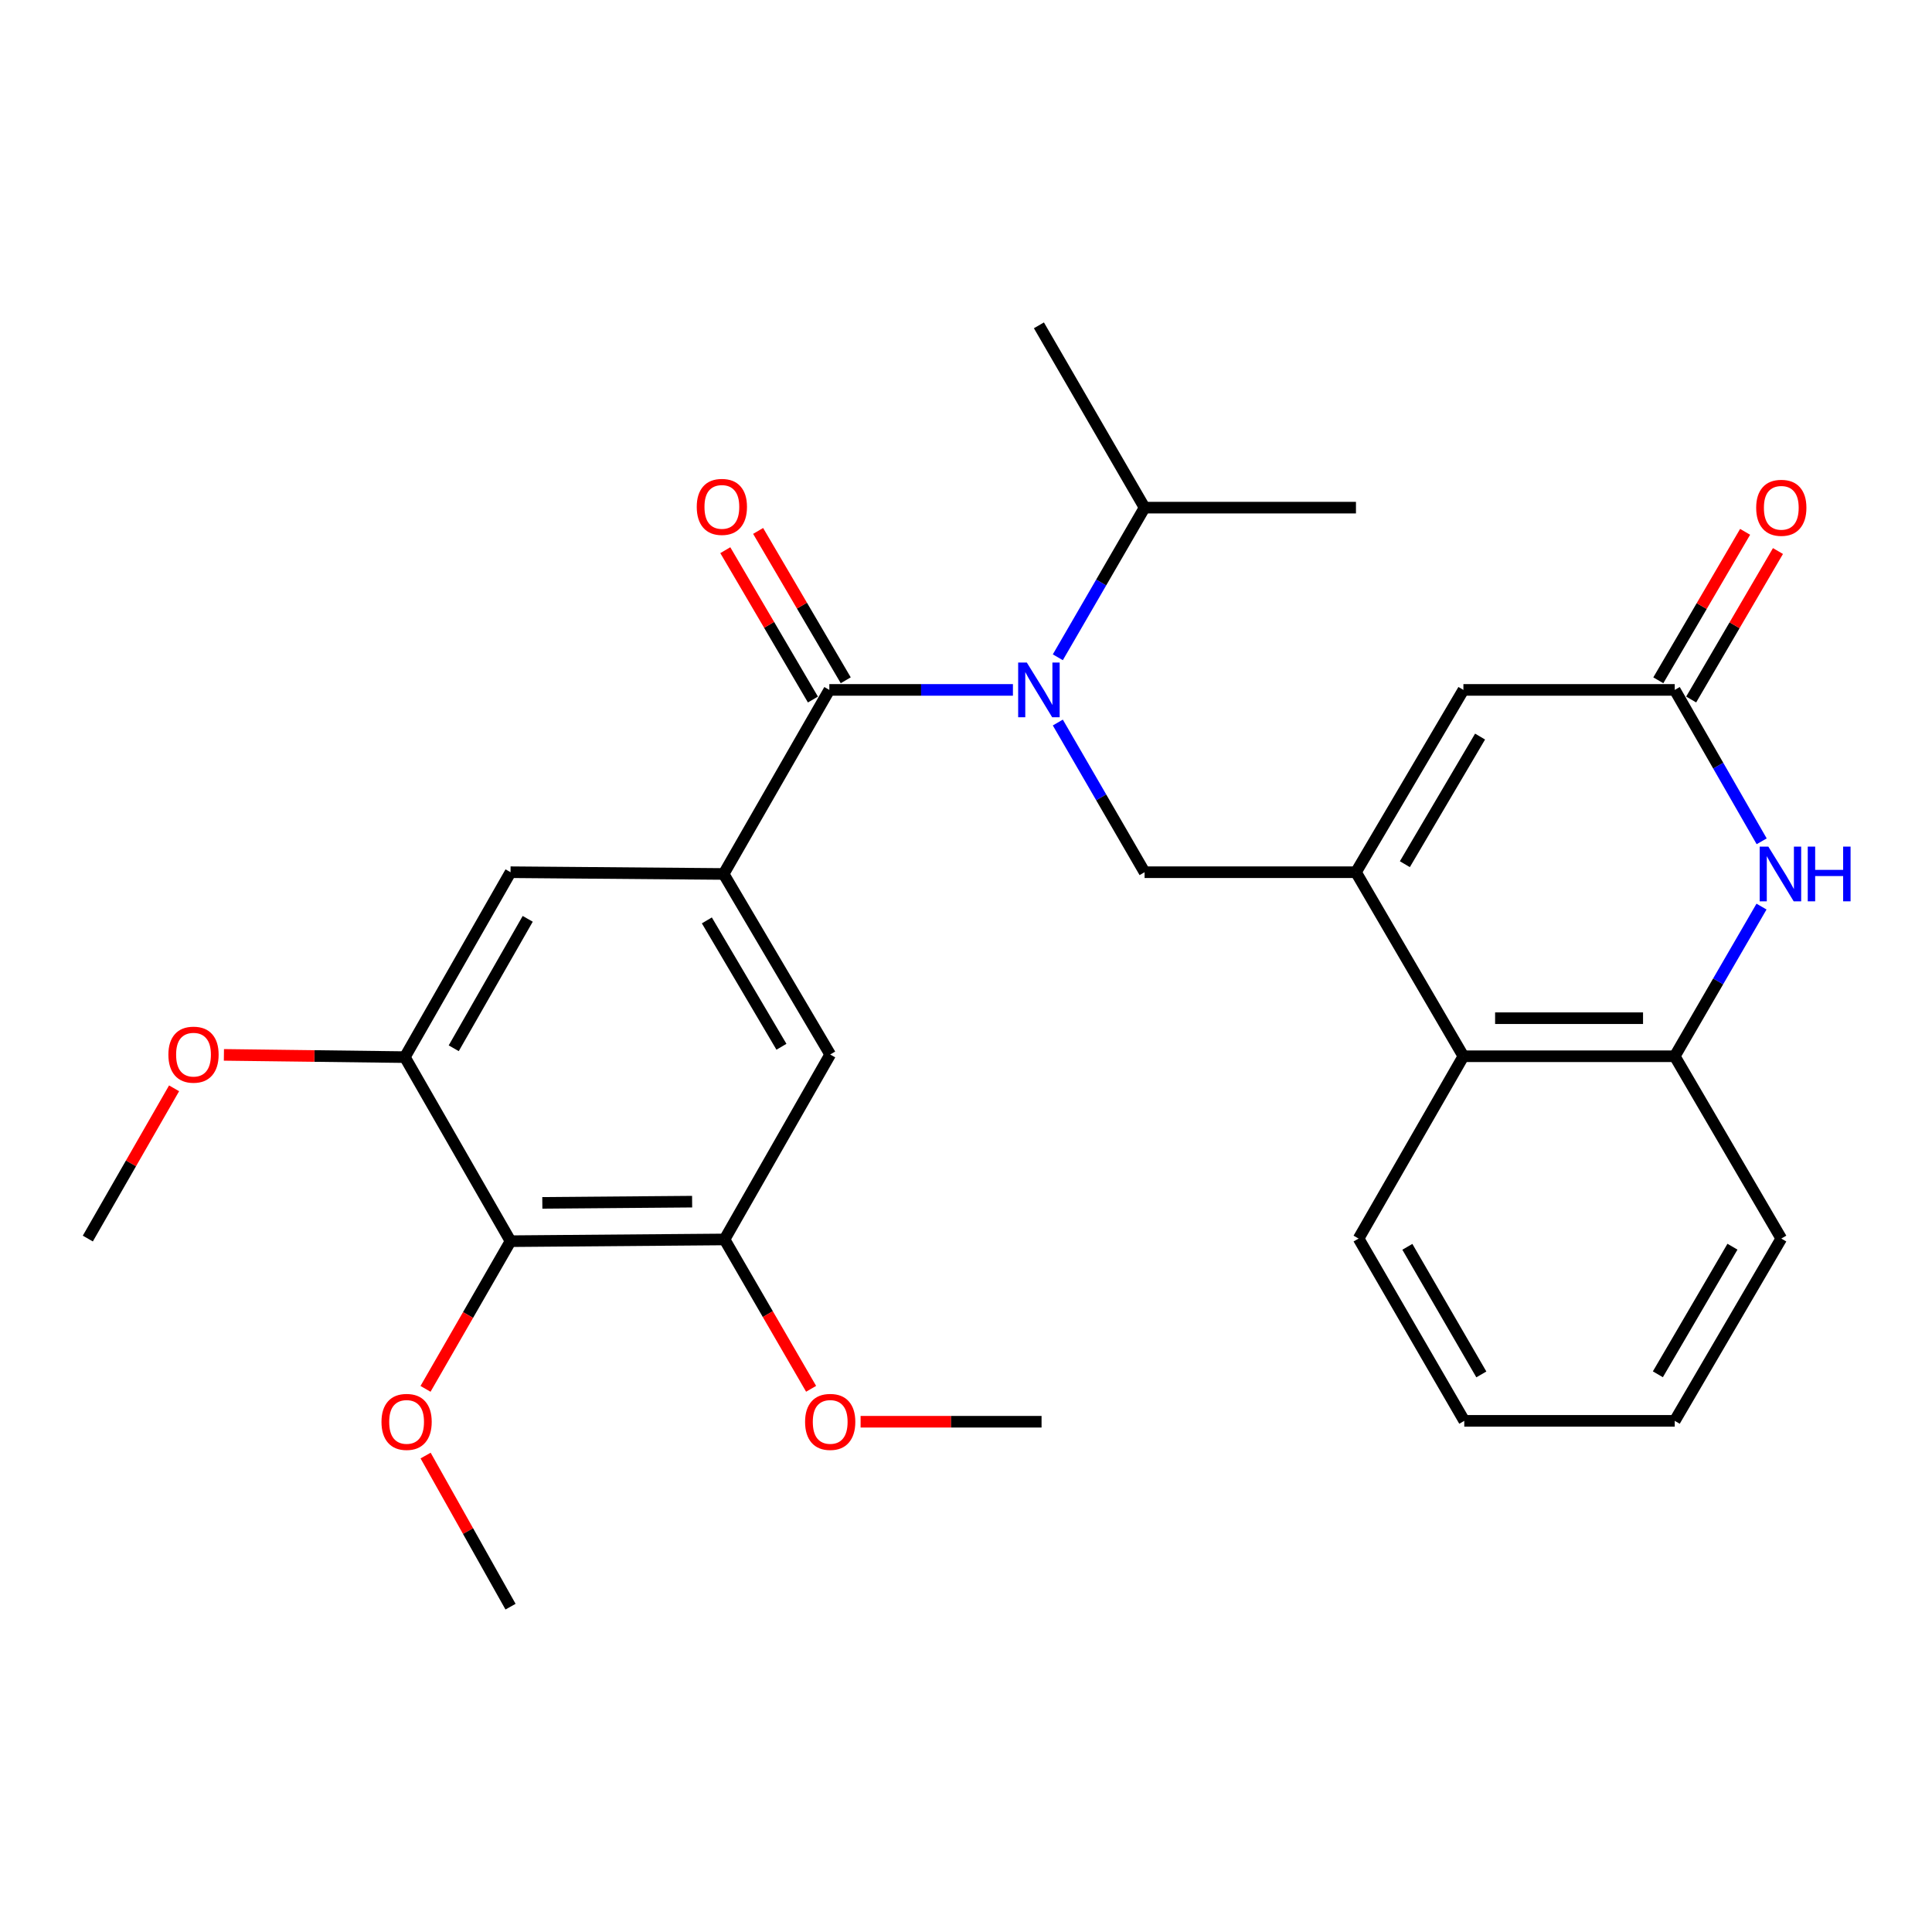 <?xml version='1.0' encoding='iso-8859-1'?>
<svg version='1.1' baseProfile='full'
              xmlns='http://www.w3.org/2000/svg'
                      xmlns:rdkit='http://www.rdkit.org/xml'
                      xmlns:xlink='http://www.w3.org/1999/xlink'
                  xml:space='preserve'
width='1000px' height='1000px' viewBox='0 0 1000 1000'>
<!-- END OF HEADER -->
<rect style='opacity:1.0;fill:#FFFFFF;stroke:none' width='1000' height='1000' x='0' y='0'> </rect>
<path class='bond-4' d='M 701.843,451.456 L 592.434,451.456' style='fill:none;fill-rule:evenodd;stroke:#000000;stroke-width:6px;stroke-linecap:butt;stroke-linejoin:miter;stroke-opacity:1' />
<path class='bond-6' d='M 701.843,451.456 L 757.455,357.094' style='fill:none;fill-rule:evenodd;stroke:#000000;stroke-width:6px;stroke-linecap:butt;stroke-linejoin:miter;stroke-opacity:1' />
<path class='bond-6' d='M 727.154,447.303 L 766.083,381.25' style='fill:none;fill-rule:evenodd;stroke:#000000;stroke-width:6px;stroke-linecap:butt;stroke-linejoin:miter;stroke-opacity:1' />
<path class='bond-9' d='M 701.843,451.456 L 757.455,546.716' style='fill:none;fill-rule:evenodd;stroke:#000000;stroke-width:6px;stroke-linecap:butt;stroke-linejoin:miter;stroke-opacity:1' />
<path class='bond-0' d='M 429.261,357.094 L 476.775,357.094' style='fill:none;fill-rule:evenodd;stroke:#000000;stroke-width:6px;stroke-linecap:butt;stroke-linejoin:miter;stroke-opacity:1' />
<path class='bond-0' d='M 476.775,357.094 L 524.288,357.094' style='fill:none;fill-rule:evenodd;stroke:#0000FF;stroke-width:6px;stroke-linecap:butt;stroke-linejoin:miter;stroke-opacity:1' />
<path class='bond-2' d='M 429.261,357.094 L 374.557,452.365' style='fill:none;fill-rule:evenodd;stroke:#000000;stroke-width:6px;stroke-linecap:butt;stroke-linejoin:miter;stroke-opacity:1' />
<path class='bond-14' d='M 437.756,352.111 L 415.08,313.459' style='fill:none;fill-rule:evenodd;stroke:#000000;stroke-width:6px;stroke-linecap:butt;stroke-linejoin:miter;stroke-opacity:1' />
<path class='bond-14' d='M 415.08,313.459 L 392.404,274.808' style='fill:none;fill-rule:evenodd;stroke:#FF0000;stroke-width:6px;stroke-linecap:butt;stroke-linejoin:miter;stroke-opacity:1' />
<path class='bond-14' d='M 420.767,362.078 L 398.091,323.427' style='fill:none;fill-rule:evenodd;stroke:#000000;stroke-width:6px;stroke-linecap:butt;stroke-linejoin:miter;stroke-opacity:1' />
<path class='bond-14' d='M 398.091,323.427 L 375.415,284.775' style='fill:none;fill-rule:evenodd;stroke:#FF0000;stroke-width:6px;stroke-linecap:butt;stroke-linejoin:miter;stroke-opacity:1' />
<path class='bond-1' d='M 547.528,373.981 L 569.981,412.719' style='fill:none;fill-rule:evenodd;stroke:#0000FF;stroke-width:6px;stroke-linecap:butt;stroke-linejoin:miter;stroke-opacity:1' />
<path class='bond-1' d='M 569.981,412.719 L 592.434,451.456' style='fill:none;fill-rule:evenodd;stroke:#000000;stroke-width:6px;stroke-linecap:butt;stroke-linejoin:miter;stroke-opacity:1' />
<path class='bond-16' d='M 547.53,340.208 L 569.982,301.481' style='fill:none;fill-rule:evenodd;stroke:#0000FF;stroke-width:6px;stroke-linecap:butt;stroke-linejoin:miter;stroke-opacity:1' />
<path class='bond-16' d='M 569.982,301.481 L 592.434,262.754' style='fill:none;fill-rule:evenodd;stroke:#000000;stroke-width:6px;stroke-linecap:butt;stroke-linejoin:miter;stroke-opacity:1' />
<path class='bond-12' d='M 374.557,452.365 L 264.251,451.456' style='fill:none;fill-rule:evenodd;stroke:#000000;stroke-width:6px;stroke-linecap:butt;stroke-linejoin:miter;stroke-opacity:1' />
<path class='bond-13' d='M 374.557,452.365 L 429.71,545.808' style='fill:none;fill-rule:evenodd;stroke:#000000;stroke-width:6px;stroke-linecap:butt;stroke-linejoin:miter;stroke-opacity:1' />
<path class='bond-13' d='M 365.867,476.393 L 404.474,541.804' style='fill:none;fill-rule:evenodd;stroke:#000000;stroke-width:6px;stroke-linecap:butt;stroke-linejoin:miter;stroke-opacity:1' />
<path class='bond-3' d='M 911.756,469.251 L 889.299,507.984' style='fill:none;fill-rule:evenodd;stroke:#0000FF;stroke-width:6px;stroke-linecap:butt;stroke-linejoin:miter;stroke-opacity:1' />
<path class='bond-3' d='M 889.299,507.984 L 866.842,546.716' style='fill:none;fill-rule:evenodd;stroke:#000000;stroke-width:6px;stroke-linecap:butt;stroke-linejoin:miter;stroke-opacity:1' />
<path class='bond-29' d='M 911.839,435.458 L 889.341,396.276' style='fill:none;fill-rule:evenodd;stroke:#0000FF;stroke-width:6px;stroke-linecap:butt;stroke-linejoin:miter;stroke-opacity:1' />
<path class='bond-29' d='M 889.341,396.276 L 866.842,357.094' style='fill:none;fill-rule:evenodd;stroke:#000000;stroke-width:6px;stroke-linecap:butt;stroke-linejoin:miter;stroke-opacity:1' />
<path class='bond-5' d='M 866.842,357.094 L 757.455,357.094' style='fill:none;fill-rule:evenodd;stroke:#000000;stroke-width:6px;stroke-linecap:butt;stroke-linejoin:miter;stroke-opacity:1' />
<path class='bond-15' d='M 875.345,362.065 L 897.808,323.641' style='fill:none;fill-rule:evenodd;stroke:#000000;stroke-width:6px;stroke-linecap:butt;stroke-linejoin:miter;stroke-opacity:1' />
<path class='bond-15' d='M 897.808,323.641 L 920.272,285.217' style='fill:none;fill-rule:evenodd;stroke:#FF0000;stroke-width:6px;stroke-linecap:butt;stroke-linejoin:miter;stroke-opacity:1' />
<path class='bond-15' d='M 858.34,352.124 L 880.804,313.699' style='fill:none;fill-rule:evenodd;stroke:#000000;stroke-width:6px;stroke-linecap:butt;stroke-linejoin:miter;stroke-opacity:1' />
<path class='bond-15' d='M 880.804,313.699 L 903.267,275.275' style='fill:none;fill-rule:evenodd;stroke:#FF0000;stroke-width:6px;stroke-linecap:butt;stroke-linejoin:miter;stroke-opacity:1' />
<path class='bond-7' d='M 264.251,642.435 L 375.016,641.538' style='fill:none;fill-rule:evenodd;stroke:#000000;stroke-width:6px;stroke-linecap:butt;stroke-linejoin:miter;stroke-opacity:1' />
<path class='bond-7' d='M 280.706,622.604 L 358.242,621.976' style='fill:none;fill-rule:evenodd;stroke:#000000;stroke-width:6px;stroke-linecap:butt;stroke-linejoin:miter;stroke-opacity:1' />
<path class='bond-17' d='M 264.251,642.435 L 242.25,680.654' style='fill:none;fill-rule:evenodd;stroke:#000000;stroke-width:6px;stroke-linecap:butt;stroke-linejoin:miter;stroke-opacity:1' />
<path class='bond-17' d='M 242.25,680.654 L 220.249,718.873' style='fill:none;fill-rule:evenodd;stroke:#FF0000;stroke-width:6px;stroke-linecap:butt;stroke-linejoin:miter;stroke-opacity:1' />
<path class='bond-31' d='M 264.251,642.435 L 209.546,547.165' style='fill:none;fill-rule:evenodd;stroke:#000000;stroke-width:6px;stroke-linecap:butt;stroke-linejoin:miter;stroke-opacity:1' />
<path class='bond-8' d='M 866.842,546.716 L 757.455,546.716' style='fill:none;fill-rule:evenodd;stroke:#000000;stroke-width:6px;stroke-linecap:butt;stroke-linejoin:miter;stroke-opacity:1' />
<path class='bond-8' d='M 850.434,527.018 L 773.863,527.018' style='fill:none;fill-rule:evenodd;stroke:#000000;stroke-width:6px;stroke-linecap:butt;stroke-linejoin:miter;stroke-opacity:1' />
<path class='bond-20' d='M 866.842,546.716 L 921.996,641.078' style='fill:none;fill-rule:evenodd;stroke:#000000;stroke-width:6px;stroke-linecap:butt;stroke-linejoin:miter;stroke-opacity:1' />
<path class='bond-21' d='M 757.455,546.716 L 703.2,641.078' style='fill:none;fill-rule:evenodd;stroke:#000000;stroke-width:6px;stroke-linecap:butt;stroke-linejoin:miter;stroke-opacity:1' />
<path class='bond-10' d='M 375.016,641.538 L 429.71,545.808' style='fill:none;fill-rule:evenodd;stroke:#000000;stroke-width:6px;stroke-linecap:butt;stroke-linejoin:miter;stroke-opacity:1' />
<path class='bond-19' d='M 375.016,641.538 L 397.423,680.19' style='fill:none;fill-rule:evenodd;stroke:#000000;stroke-width:6px;stroke-linecap:butt;stroke-linejoin:miter;stroke-opacity:1' />
<path class='bond-19' d='M 397.423,680.19 L 419.829,718.843' style='fill:none;fill-rule:evenodd;stroke:#FF0000;stroke-width:6px;stroke-linecap:butt;stroke-linejoin:miter;stroke-opacity:1' />
<path class='bond-11' d='M 209.546,547.165 L 264.251,451.456' style='fill:none;fill-rule:evenodd;stroke:#000000;stroke-width:6px;stroke-linecap:butt;stroke-linejoin:miter;stroke-opacity:1' />
<path class='bond-11' d='M 234.853,542.583 L 273.146,475.587' style='fill:none;fill-rule:evenodd;stroke:#000000;stroke-width:6px;stroke-linecap:butt;stroke-linejoin:miter;stroke-opacity:1' />
<path class='bond-18' d='M 209.546,547.165 L 162.72,546.584' style='fill:none;fill-rule:evenodd;stroke:#000000;stroke-width:6px;stroke-linecap:butt;stroke-linejoin:miter;stroke-opacity:1' />
<path class='bond-18' d='M 162.72,546.584 L 115.894,546.003' style='fill:none;fill-rule:evenodd;stroke:#FF0000;stroke-width:6px;stroke-linecap:butt;stroke-linejoin:miter;stroke-opacity:1' />
<path class='bond-22' d='M 592.434,262.754 L 701.843,262.754' style='fill:none;fill-rule:evenodd;stroke:#000000;stroke-width:6px;stroke-linecap:butt;stroke-linejoin:miter;stroke-opacity:1' />
<path class='bond-23' d='M 592.434,262.754 L 537.74,168.392' style='fill:none;fill-rule:evenodd;stroke:#000000;stroke-width:6px;stroke-linecap:butt;stroke-linejoin:miter;stroke-opacity:1' />
<path class='bond-24' d='M 220.293,753.394 L 242.272,792.501' style='fill:none;fill-rule:evenodd;stroke:#FF0000;stroke-width:6px;stroke-linecap:butt;stroke-linejoin:miter;stroke-opacity:1' />
<path class='bond-24' d='M 242.272,792.501 L 264.251,831.608' style='fill:none;fill-rule:evenodd;stroke:#000000;stroke-width:6px;stroke-linecap:butt;stroke-linejoin:miter;stroke-opacity:1' />
<path class='bond-25' d='M 90.107,563.314 L 67.781,602.196' style='fill:none;fill-rule:evenodd;stroke:#FF0000;stroke-width:6px;stroke-linecap:butt;stroke-linejoin:miter;stroke-opacity:1' />
<path class='bond-25' d='M 67.781,602.196 L 45.455,641.078' style='fill:none;fill-rule:evenodd;stroke:#000000;stroke-width:6px;stroke-linecap:butt;stroke-linejoin:miter;stroke-opacity:1' />
<path class='bond-26' d='M 445.445,735.889 L 492.277,735.889' style='fill:none;fill-rule:evenodd;stroke:#FF0000;stroke-width:6px;stroke-linecap:butt;stroke-linejoin:miter;stroke-opacity:1' />
<path class='bond-26' d='M 492.277,735.889 L 539.108,735.889' style='fill:none;fill-rule:evenodd;stroke:#000000;stroke-width:6px;stroke-linecap:butt;stroke-linejoin:miter;stroke-opacity:1' />
<path class='bond-30' d='M 921.996,641.078 L 866.842,735.43' style='fill:none;fill-rule:evenodd;stroke:#000000;stroke-width:6px;stroke-linecap:butt;stroke-linejoin:miter;stroke-opacity:1' />
<path class='bond-30' d='M 896.717,645.29 L 858.11,711.336' style='fill:none;fill-rule:evenodd;stroke:#000000;stroke-width:6px;stroke-linecap:butt;stroke-linejoin:miter;stroke-opacity:1' />
<path class='bond-28' d='M 703.2,641.078 L 757.904,735.43' style='fill:none;fill-rule:evenodd;stroke:#000000;stroke-width:6px;stroke-linecap:butt;stroke-linejoin:miter;stroke-opacity:1' />
<path class='bond-28' d='M 728.446,645.351 L 766.739,711.397' style='fill:none;fill-rule:evenodd;stroke:#000000;stroke-width:6px;stroke-linecap:butt;stroke-linejoin:miter;stroke-opacity:1' />
<path class='bond-27' d='M 866.842,735.43 L 757.904,735.43' style='fill:none;fill-rule:evenodd;stroke:#000000;stroke-width:6px;stroke-linecap:butt;stroke-linejoin:miter;stroke-opacity:1' />
<path  class='atom-2' d='M 531.48 342.934
L 540.76 357.934
Q 541.68 359.414, 543.16 362.094
Q 544.64 364.774, 544.72 364.934
L 544.72 342.934
L 548.48 342.934
L 548.48 371.254
L 544.6 371.254
L 534.64 354.854
Q 533.48 352.934, 532.24 350.734
Q 531.04 348.534, 530.68 347.854
L 530.68 371.254
L 527 371.254
L 527 342.934
L 531.48 342.934
' fill='#0000FF'/>
<path  class='atom-4' d='M 915.287 438.205
L 924.567 453.205
Q 925.487 454.685, 926.967 457.365
Q 928.447 460.045, 928.527 460.205
L 928.527 438.205
L 932.287 438.205
L 932.287 466.525
L 928.407 466.525
L 918.447 450.125
Q 917.287 448.205, 916.047 446.005
Q 914.847 443.805, 914.487 443.125
L 914.487 466.525
L 910.807 466.525
L 910.807 438.205
L 915.287 438.205
' fill='#0000FF'/>
<path  class='atom-4' d='M 935.687 438.205
L 939.527 438.205
L 939.527 450.245
L 954.007 450.245
L 954.007 438.205
L 957.847 438.205
L 957.847 466.525
L 954.007 466.525
L 954.007 453.445
L 939.527 453.445
L 939.527 466.525
L 935.687 466.525
L 935.687 438.205
' fill='#0000FF'/>
<path  class='atom-15' d='M 360.638 262.363
Q 360.638 255.563, 363.998 251.763
Q 367.358 247.963, 373.638 247.963
Q 379.918 247.963, 383.278 251.763
Q 386.638 255.563, 386.638 262.363
Q 386.638 269.243, 383.238 273.163
Q 379.838 277.043, 373.638 277.043
Q 367.398 277.043, 363.998 273.163
Q 360.638 269.283, 360.638 262.363
M 373.638 273.843
Q 377.958 273.843, 380.278 270.963
Q 382.638 268.043, 382.638 262.363
Q 382.638 256.803, 380.278 254.003
Q 377.958 251.163, 373.638 251.163
Q 369.318 251.163, 366.958 253.963
Q 364.638 256.763, 364.638 262.363
Q 364.638 268.083, 366.958 270.963
Q 369.318 273.843, 373.638 273.843
' fill='#FF0000'/>
<path  class='atom-16' d='M 908.996 262.834
Q 908.996 256.034, 912.356 252.234
Q 915.716 248.434, 921.996 248.434
Q 928.276 248.434, 931.636 252.234
Q 934.996 256.034, 934.996 262.834
Q 934.996 269.714, 931.596 273.634
Q 928.196 277.514, 921.996 277.514
Q 915.756 277.514, 912.356 273.634
Q 908.996 269.754, 908.996 262.834
M 921.996 274.314
Q 926.316 274.314, 928.636 271.434
Q 930.996 268.514, 930.996 262.834
Q 930.996 257.274, 928.636 254.474
Q 926.316 251.634, 921.996 251.634
Q 917.676 251.634, 915.316 254.434
Q 912.996 257.234, 912.996 262.834
Q 912.996 268.554, 915.316 271.434
Q 917.676 274.314, 921.996 274.314
' fill='#FF0000'/>
<path  class='atom-18' d='M 197.454 735.969
Q 197.454 729.169, 200.814 725.369
Q 204.174 721.569, 210.454 721.569
Q 216.734 721.569, 220.094 725.369
Q 223.454 729.169, 223.454 735.969
Q 223.454 742.849, 220.054 746.769
Q 216.654 750.649, 210.454 750.649
Q 204.214 750.649, 200.814 746.769
Q 197.454 742.889, 197.454 735.969
M 210.454 747.449
Q 214.774 747.449, 217.094 744.569
Q 219.454 741.649, 219.454 735.969
Q 219.454 730.409, 217.094 727.609
Q 214.774 724.769, 210.454 724.769
Q 206.134 724.769, 203.774 727.569
Q 201.454 730.369, 201.454 735.969
Q 201.454 741.689, 203.774 744.569
Q 206.134 747.449, 210.454 747.449
' fill='#FF0000'/>
<path  class='atom-19' d='M 87.159 545.888
Q 87.159 539.088, 90.519 535.288
Q 93.879 531.488, 100.159 531.488
Q 106.439 531.488, 109.799 535.288
Q 113.159 539.088, 113.159 545.888
Q 113.159 552.768, 109.759 556.688
Q 106.359 560.568, 100.159 560.568
Q 93.919 560.568, 90.519 556.688
Q 87.159 552.808, 87.159 545.888
M 100.159 557.368
Q 104.479 557.368, 106.799 554.488
Q 109.159 551.568, 109.159 545.888
Q 109.159 540.328, 106.799 537.528
Q 104.479 534.688, 100.159 534.688
Q 95.839 534.688, 93.479 537.488
Q 91.159 540.288, 91.159 545.888
Q 91.159 551.608, 93.479 554.488
Q 95.839 557.368, 100.159 557.368
' fill='#FF0000'/>
<path  class='atom-20' d='M 416.71 735.969
Q 416.71 729.169, 420.07 725.369
Q 423.43 721.569, 429.71 721.569
Q 435.99 721.569, 439.35 725.369
Q 442.71 729.169, 442.71 735.969
Q 442.71 742.849, 439.31 746.769
Q 435.91 750.649, 429.71 750.649
Q 423.47 750.649, 420.07 746.769
Q 416.71 742.889, 416.71 735.969
M 429.71 747.449
Q 434.03 747.449, 436.35 744.569
Q 438.71 741.649, 438.71 735.969
Q 438.71 730.409, 436.35 727.609
Q 434.03 724.769, 429.71 724.769
Q 425.39 724.769, 423.03 727.569
Q 420.71 730.369, 420.71 735.969
Q 420.71 741.689, 423.03 744.569
Q 425.39 747.449, 429.71 747.449
' fill='#FF0000'/>
</svg>

